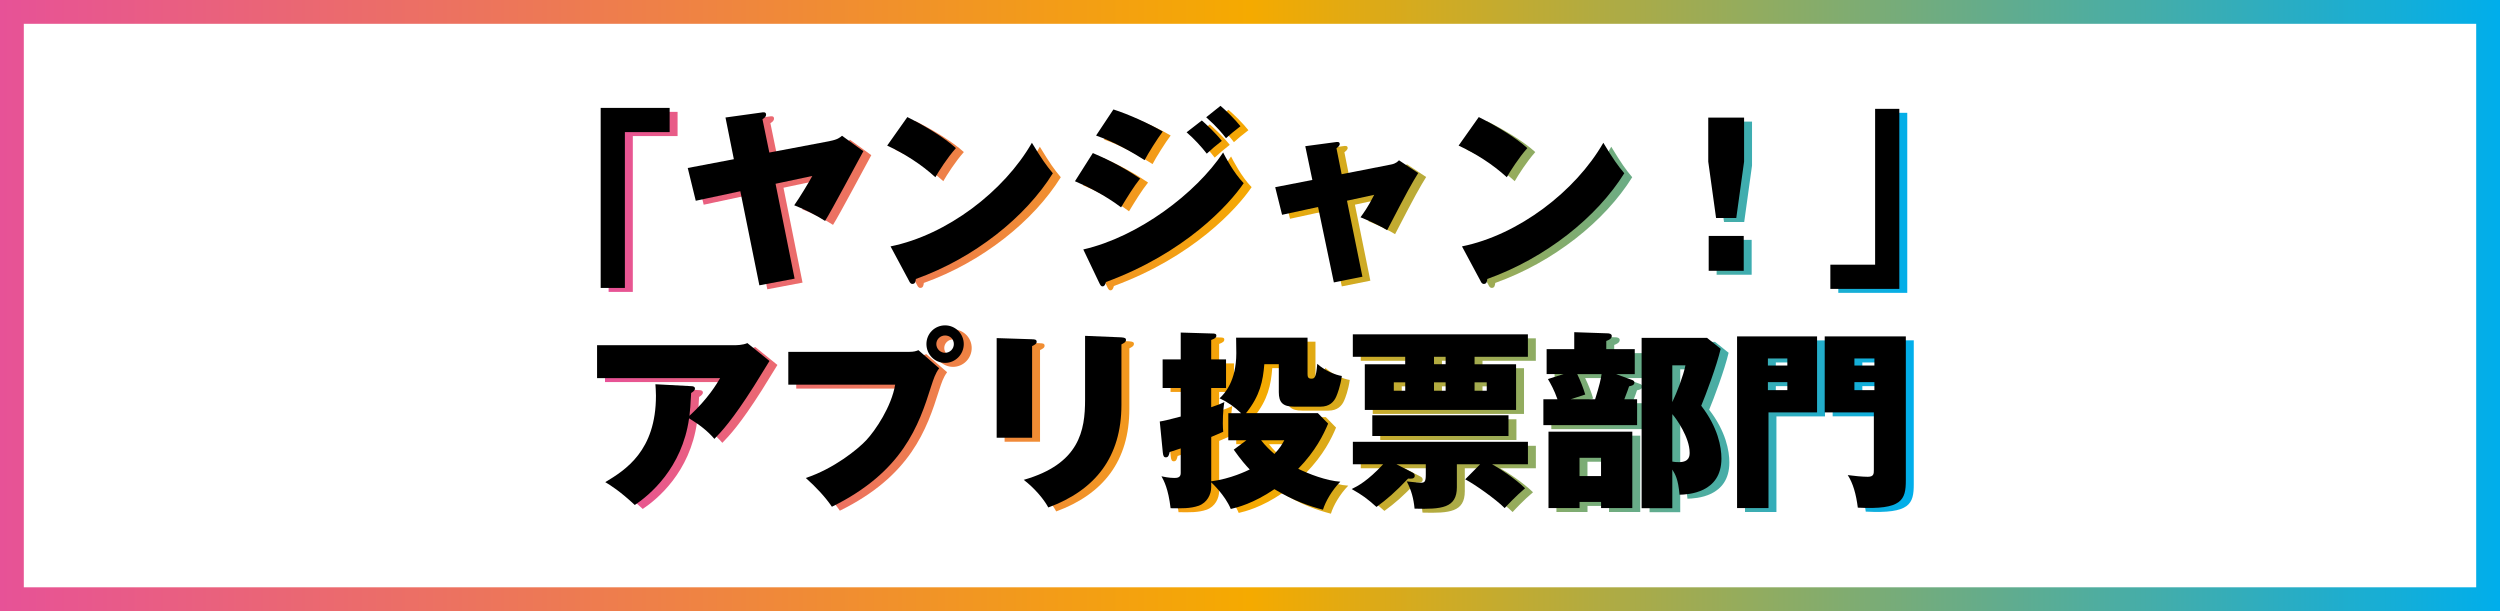 <?xml version="1.0" encoding="UTF-8"?>
<svg id="_レイヤー_2" data-name="レイヤー 2" xmlns="http://www.w3.org/2000/svg" xmlns:xlink="http://www.w3.org/1999/xlink" viewBox="0 0 630 154">
  <rect x="0" y="0" width="630" height="154" fill="#333333" stroke="none"/>
  <defs>
    <style>
      .cls-1 {
        fill: url(#_新規グラデーションスウォッチ_3-4);
      }

      .cls-1, .cls-2, .cls-3, .cls-4, .cls-5, .cls-6, .cls-7, .cls-8, .cls-9, .cls-10, .cls-11, .cls-12, .cls-13, .cls-14, .cls-15, .cls-16, .cls-17, .cls-18 {
        stroke-width: 0px;
      }

      .cls-2 {
        fill: url(#_新規グラデーションスウォッチ_3-15);
      }

      .cls-3 {
        fill: url(#_新規グラデーションスウォッチ_3-11);
      }

      .cls-4 {
        fill: url(#_新規グラデーションスウォッチ_3-14);
      }

      .cls-5 {
        fill: url(#_新規グラデーションスウォッチ_3-13);
      }

      .cls-6 {
        fill: url(#_新規グラデーションスウォッチ_3-6);
      }

      .cls-7 {
        fill: url(#_新規グラデーションスウォッチ_3-12);
      }

      .cls-8 {
        fill: #000;
      }

      .cls-9 {
        fill: url(#_新規グラデーションスウォッチ_3);
      }

      .cls-10 {
        fill: url(#_新規グラデーションスウォッチ_3-5);
      }

      .cls-11 {
        fill: url(#_新規グラデーションスウォッチ_3-8);
      }

      .cls-12 {
        fill: url(#_新規グラデーションスウォッチ_3-10);
      }

      .cls-13 {
        fill: url(#_新規グラデーションスウォッチ_3-9);
      }

      .cls-14 {
        fill: url(#_新規グラデーションスウォッチ_3-7);
      }

      .cls-15 {
        fill: #fff;
      }

      .cls-16 {
        fill: url(#_新規グラデーションスウォッチ_3-16);
      }

      .cls-17 {
        fill: url(#_新規グラデーションスウォッチ_3-3);
      }

      .cls-18 {
        fill: url(#_新規グラデーションスウォッチ_3-2);
      }
    </style>
    <linearGradient id="_新規グラデーションスウォッチ_3" data-name="新規グラデーションスウォッチ 3" x1="0" y1="77" x2="630" y2="77" gradientUnits="userSpaceOnUse">
      <stop offset="0" stop-color="#e75297"/>
      <stop offset=".5" stop-color="#f5aa00"/>
      <stop offset="1" stop-color="#00aeeb"/>
    </linearGradient>
    <linearGradient id="_新規グラデーションスウォッチ_3-2" data-name="新規グラデーションスウォッチ 3" x1="152.46" y1="78.56" x2="482.27" y2="78.56" xlink:href="#_新規グラデーションスウォッチ_3"/>
    <linearGradient id="_新規グラデーションスウォッチ_3-3" data-name="新規グラデーションスウォッチ 3" x1="152.46" y1="78.56" x2="482.27" y2="78.56" xlink:href="#_新規グラデーションスウォッチ_3"/>
    <linearGradient id="_新規グラデーションスウォッチ_3-4" data-name="新規グラデーションスウォッチ 3" x1="152.46" y1="78.56" x2="482.27" y2="78.56" xlink:href="#_新規グラデーションスウォッチ_3"/>
    <linearGradient id="_新規グラデーションスウォッチ_3-5" data-name="新規グラデーションスウォッチ 3" x1="152.46" y1="78.56" x2="482.27" y2="78.56" xlink:href="#_新規グラデーションスウォッチ_3"/>
    <linearGradient id="_新規グラデーションスウォッチ_3-6" data-name="新規グラデーションスウォッチ 3" x1="152.46" y1="78.56" x2="482.27" y2="78.56" xlink:href="#_新規グラデーションスウォッチ_3"/>
    <linearGradient id="_新規グラデーションスウォッチ_3-7" data-name="新規グラデーションスウォッチ 3" x1="152.46" y1="78.56" x2="482.27" y2="78.56" xlink:href="#_新規グラデーションスウォッチ_3"/>
    <linearGradient id="_新規グラデーションスウォッチ_3-8" data-name="新規グラデーションスウォッチ 3" x1="152.46" y1="78.56" x2="482.27" y2="78.56" xlink:href="#_新規グラデーションスウォッチ_3"/>
    <linearGradient id="_新規グラデーションスウォッチ_3-9" data-name="新規グラデーションスウォッチ 3" x1="152.46" y1="78.56" x2="482.27" y2="78.56" xlink:href="#_新規グラデーションスウォッチ_3"/>
    <linearGradient id="_新規グラデーションスウォッチ_3-10" data-name="新規グラデーションスウォッチ 3" x1="152.46" y1="78.56" x2="482.27" y2="78.56" xlink:href="#_新規グラデーションスウォッチ_3"/>
    <linearGradient id="_新規グラデーションスウォッチ_3-11" data-name="新規グラデーションスウォッチ 3" x1="152.46" y1="78.56" x2="482.27" y2="78.56" xlink:href="#_新規グラデーションスウォッチ_3"/>
    <linearGradient id="_新規グラデーションスウォッチ_3-12" data-name="新規グラデーションスウォッチ 3" x1="152.46" y1="78.56" x2="482.27" y2="78.56" xlink:href="#_新規グラデーションスウォッチ_3"/>
    <linearGradient id="_新規グラデーションスウォッチ_3-13" data-name="新規グラデーションスウォッチ 3" x1="152.46" y1="78.56" x2="482.27" y2="78.56" xlink:href="#_新規グラデーションスウォッチ_3"/>
    <linearGradient id="_新規グラデーションスウォッチ_3-14" data-name="新規グラデーションスウォッチ 3" x1="152.46" y1="78.56" x2="482.27" y2="78.56" xlink:href="#_新規グラデーションスウォッチ_3"/>
    <linearGradient id="_新規グラデーションスウォッチ_3-15" data-name="新規グラデーションスウォッチ 3" x1="152.46" y1="78.56" x2="482.27" y2="78.56" xlink:href="#_新規グラデーションスウォッチ_3"/>
    <linearGradient id="_新規グラデーションスウォッチ_3-16" data-name="新規グラデーションスウォッチ 3" x1="152.46" y1="78.56" x2="482.27" y2="78.56" xlink:href="#_新規グラデーションスウォッチ_3"/>
  </defs>
  <g id="_レイヤー_2-2" data-name="レイヤー 2">
    <g>
      <rect class="cls-15" x="3" y="3" width="624" height="148"/>
      <path class="cls-9" d="M630,154H0V0h630v154ZM6,148h618V6H6v142Z"/>
    </g>
    <g>
      <path class="cls-18" d="M153.37,28.19h17.38v6.1h-11.28v39.27h-6.1V28.19Z"/>
      <path class="cls-17" d="M211.07,36.55c2.02-.38,2.54-.86,3.12-1.34l5.38,3.89c-1.54,2.78-8.11,15.17-9.65,17.57-2.11-1.39-5.47-3.07-7.78-3.94,1.39-1.97,3.6-5.62,4.56-7.39l-9.26,1.97,4.8,23.91-8.88,1.68-4.8-23.71-11.23,2.4-2.02-8.26,11.62-2.21-2.11-10.51,9.03-1.25c.53-.1,1.2-.19,1.2.53,0,.53-.43.86-.91,1.15l1.73,8.4,15.22-2.88Z"/>
      <path class="cls-1" d="M230.65,30.5c4.32,2.16,9.31,5.14,12.24,7.82-2.21,2.5-4.27,5.76-5.18,7.34-3.5-3.22-7.87-6-12.14-7.97l5.09-7.2ZM226.42,63.09c14.21-2.88,28.61-13.87,35.62-26.11,2.5,4.13,3.65,5.76,5.28,7.68-6.91,11.09-19.78,21.36-34.52,26.64-.05.53-.14,1.25-.86,1.25-.48,0-.67-.38-.86-.77l-4.66-8.69Z"/>
      <path class="cls-10" d="M277.4,39.57c2.35,1.01,6.91,3.02,11.91,6.43-1.58,1.97-3.26,4.71-4.8,7.25-4.03-3.07-8.83-5.42-11.62-6.58l4.51-7.11ZM275,63.86c13.87-3.17,28.42-14.16,35.23-24.43.43.86,2.59,5.09,5.18,7.73-3.74,5.52-14.88,17.62-34.71,24.91-.1.38-.29,1.1-.86,1.1-.38,0-.53-.29-.82-.86l-4.03-8.45ZM282.58,28.58c3.79,1.2,9.07,3.6,12.43,5.57-1.25,1.63-3.79,5.66-4.56,7.2-2.45-1.58-7.63-4.61-12.24-6.19l4.37-6.58ZM304.86,31.36c.96.82,3.5,3.17,5.04,5.14-1.73,1.34-2.3,1.87-3.79,3.22-1.3-1.68-3.22-3.79-5.09-5.38l3.84-2.98ZM309.56,27.67c1.44,1.2,3.7,3.46,5.04,5.14-1.58,1.2-2.78,2.21-3.65,3.02-.77-1.01-2.16-2.78-4.99-5.28l3.6-2.88Z"/>
      <path class="cls-6" d="M330.92,37.84l7.54-1.01c.58-.1,1.15-.14,1.15.48,0,.43-.53.82-.82,1.06l1.3,6.53,12.48-2.45c1.25-.24,1.73-.82,1.97-1.06l4.85,3.22c-1.49,2.4-2.69,4.46-7.83,14.4-2.16-1.34-5.52-2.78-6.72-3.26.67-.91,1.87-2.5,3.46-5.66l-6.86,1.49,3.89,19.15-7.2,1.44-3.98-19.01-9.07,1.97-1.73-6.96,9.36-1.82-1.78-8.5Z"/>
      <path class="cls-14" d="M374.65,30.5c4.32,2.16,9.31,5.14,12.24,7.82-2.21,2.5-4.27,5.76-5.18,7.34-3.5-3.22-7.87-6-12.14-7.97l5.09-7.2ZM370.42,63.09c14.21-2.88,28.61-13.87,35.62-26.11,2.5,4.13,3.65,5.76,5.28,7.68-6.91,11.09-19.78,21.36-34.52,26.64-.05.53-.14,1.25-.86,1.25-.48,0-.67-.38-.86-.77l-4.66-8.69Z"/>
      <path class="cls-11" d="M441.51,30.64v11.09l-1.97,14.21h-5.09l-1.97-14.21v-11.09h9.03ZM432.59,60.45h8.83v8.79h-8.83v-8.79Z"/>
      <path class="cls-13" d="M480.63,73.8h-17.38v-6.1h11.28V28.43h6.1v45.36Z"/>
      <path class="cls-12" d="M176.17,98.31c.43,0,.96.1.96.62,0,.48-.62.91-.96,1.1-.14,3.07-.29,4.56-.43,5.76,4.7-4.32,6.91-8.11,7.73-9.5h-31.01v-8.3h34.71c.34,0,1.97,0,3.17-.53l5.57,4.51c-.62,1.01-3.36,5.47-3.94,6.38-5.42,8.54-8.21,11.47-9.94,13.25-1.73-2.02-3.79-3.6-6.38-5.18-1.78,12.62-10.03,19.39-13.68,21.84-3.7-3.46-6.14-4.99-7.44-5.76,5.09-3.07,12.77-7.87,12.77-21.79,0-1.3-.1-2.11-.14-2.88l9.02.48Z"/>
      <path class="cls-3" d="M231.04,89.67c1.3,0,1.82-.19,2.4-.43l5.23,4.56c-1.01,1.39-1.39,2.64-2.02,4.56-3.12,9.89-7.15,21.55-25.01,30.34-1.63-2.4-3.94-4.9-6.58-7.25,7.1-2.35,13.11-7.25,15.22-9.5,2.35-2.5,6.38-8.5,7.3-14.02h-26.93v-8.26h30.39ZM240.16,92.45c-2.59,0-4.7-2.11-4.7-4.75s2.11-4.71,4.7-4.71,4.71,2.11,4.71,4.71-2.11,4.75-4.71,4.75ZM240.16,85.54c-1.2,0-2.21.96-2.21,2.16s1.01,2.21,2.21,2.21,2.21-.96,2.21-2.21-.96-2.16-2.21-2.16Z"/>
      <path class="cls-7" d="M262.09,86.5c.62,0,1.15.05,1.15.62,0,.48-.29.67-1.15,1.1v23.09h-8.93v-25.11l8.93.29ZM284.6,86.02c.77.05,1.15.19,1.15.62,0,.58-.53.82-1.15,1.15v15.22c0,13.15-6.58,21.51-18.43,25.87-1.15-2.16-3.55-4.94-6.19-6.96,14.11-4.03,15.46-12.48,15.46-20.21v-16.08l9.17.38Z"/>
      <path class="cls-5" d="M316.09,111.94h-4.56v-6.82h3.22c-1.63-1.58-3.41-2.83-5.42-3.75,1.34-1.2,4.22-4.42,4.22-11.38,0-1.3-.05-3.12-.05-3.89h18v9.17c0,.67.14,1.15.91,1.15s1.25,0,1.54-3.74c1.92,1.73,4.46,2.78,6.19,3.07-.34,2.54-1.15,4.61-1.39,5.14-.58,1.39-1.73,2.59-3.98,2.59h-6.62c-2.88,0-3.89-1.06-3.89-3.65v-7.06h-3.65c-.34,4.22-1.06,7.92-4.61,12.34h18.1l2.59,2.64c-1.15,2.74-3.17,6.91-7.54,11.38,2.64,1.3,7.1,3.02,10.61,3.26-2.11,2.16-3.74,4.99-4.37,7.06-3.46-.91-7.3-2.21-12.24-5.18-5.28,3.6-9.36,4.61-10.99,4.99-1.49-3.55-4.75-6.53-4.94-6.72v1.25c0,1.78-1.01,3.89-3.17,4.66-2.11.72-4.22.67-7.06.62-.58-4.94-1.68-6.91-2.3-8.06.53.14,1.92.43,3.22.43.58,0,1.63,0,1.63-1.2v-6.24c-1.44.48-1.82.62-2.78.91-.19.82-.34,1.34-.96,1.34-.53,0-.67-.38-.77-1.2l-.77-7.83c1.15-.19,1.82-.34,5.28-1.25v-7.2h-4.56v-7.2h4.56v-6.77l7.97.24c.58,0,1.01.05,1.01.53s-.38.77-1.3,1.1v4.9h3.74v7.2h-3.74v4.85c1.87-.62,2.5-.91,3.31-1.3-.14.91-.38,2.64-.38,5.38,0,.91.05,1.54.1,2.11-.62.29-.86.38-3.02,1.3v11.18c4.9-.62,8.98-2.64,9.7-2.98-1.01-1.06-2.16-2.35-4.03-4.99l3.22-2.4ZM319.79,111.94c1.15,1.49,2.35,2.59,3.36,3.46,1.44-1.49,1.92-2.45,2.5-3.46h-5.86Z"/>
      <path class="cls-4" d="M369.13,123.8c0,5.23-3.84,5.57-10.66,5.38-.24-2.54-.82-4.7-1.97-6.87,1.01.1,2.88.34,3.55.34.96,0,1.25-.24,1.25-2.06v-2.59h-7.39l4.08,2.11c.29.14.53.43.53.77,0,.86-1.01.77-1.68.72-3.22,3.41-5.33,5.23-7.97,7.15-2.3-2.06-3.46-2.93-6.24-4.51,1.58-.77,4.03-2.06,7.92-6.24h-7.63v-5.66h44.12v5.66h-9.03c1.78.96,5.81,3.6,8.31,6.05-2.35,1.97-4.66,4.46-5.14,4.99-2.26-2.26-7.49-5.95-9.94-7.25l3.75-3.79h-5.86v5.81ZM373.59,92.79h10.46v11.52h-38.12v-11.52h10.18v-1.87h-13.2v-5.66h44.12v5.66h-13.44v1.87ZM382.14,105.65v5.23h-34.32v-5.23h34.32ZM356.12,97.35h-2.88v2.11h2.88v-2.11ZM366.3,90.91h-2.93v1.87h2.93v-1.87ZM363.37,99.46h2.93v-2.11h-2.93v2.11ZM373.59,99.46h3.07v-2.11h-3.07v2.11Z"/>
      <path class="cls-2" d="M413.96,88.99v6.29h-4.7l4.08,1.49c.29.1.53.34.53.62,0,.67-.67.82-1.34.96-.24.72-.43,1.3-1.2,3.26h3.22v6.53h-23.62v-6.53h3.55c-.82-2.35-1.73-3.94-2.4-5.09l3.94-1.25h-4.27v-6.29h6.96v-4.27l8.45.29c.29,0,1.01.1,1.01.67,0,.72-.86,1.06-1.39,1.25v2.06h7.2ZM413.34,109.78v19.25h-7.87v-1.54h-5.42v1.54h-7.83v-19.25h21.12ZM399.46,95.28c.77,1.58,1.49,3.36,2.02,5.14l-3.7,1.2h6.19c1.1-3.5,1.44-5.09,1.63-6.34h-6.14ZM400.04,116.36v4.61h5.42v-4.61h-5.42ZM432.2,86.16l3.41,2.74c-1.01,4.32-3.74,11.57-4.9,14.35,4.22,5.47,5.09,10.37,5.09,13.3,0,8.74-8.5,9.07-10.56,9.12-.34-3.98-1.1-5.18-1.82-6.34v9.74h-7.73v-42.92h16.51ZM423.42,93.07v9.26c1.2-2.5,2.78-6.62,3.31-9.26h-3.31ZM423.42,117.32c.48.1,1.01.14,1.68.14,2.69,0,2.69-1.68,2.69-2.4,0-3.79-3.36-8.59-4.37-9.7v11.95Z"/>
      <path class="cls-16" d="M459.9,85.78v19.15h-12.24v24.1h-7.92v-43.25h20.16ZM452.41,93.12v-1.78h-4.9v1.78h4.9ZM447.51,97.3v2.02h4.9v-2.02h-4.9ZM482.27,85.78v36.24c0,4.94-.91,7.49-12.1,6.91-.43-3.41-1.2-6.14-2.54-8.21,1.34.19,3.7.43,5.04.43,1.54,0,1.54-.77,1.54-1.78v-14.45h-12.38v-19.15h20.45ZM474.35,93.12v-1.78h-5.04v1.78h5.04ZM469.31,97.3v2.02h5.04v-2.02h-5.04Z"/>
    </g>
    <g>
      <path class="cls-8" d="M151.37,27.19h17.38v6.1h-11.28v39.27h-6.1V27.19Z"/>
      <path class="cls-8" d="M209.07,35.55c2.02-.38,2.54-.86,3.12-1.34l5.38,3.89c-1.54,2.78-8.11,15.17-9.65,17.57-2.11-1.39-5.47-3.07-7.78-3.94,1.39-1.97,3.6-5.62,4.56-7.39l-9.26,1.97,4.8,23.91-8.88,1.68-4.8-23.71-11.23,2.4-2.02-8.26,11.62-2.21-2.11-10.51,9.03-1.25c.53-.1,1.2-.19,1.2.53,0,.53-.43.86-.91,1.15l1.73,8.4,15.22-2.88Z"/>
      <path class="cls-8" d="M228.65,29.5c4.32,2.16,9.31,5.14,12.24,7.82-2.21,2.5-4.27,5.76-5.18,7.34-3.5-3.22-7.87-6-12.14-7.97l5.09-7.2ZM224.42,62.09c14.21-2.88,28.61-13.87,35.62-26.11,2.5,4.13,3.65,5.76,5.28,7.68-6.91,11.09-19.78,21.36-34.52,26.64-.05.53-.14,1.25-.86,1.25-.48,0-.67-.38-.86-.77l-4.66-8.69Z"/>
      <path class="cls-8" d="M275.4,38.57c2.35,1.01,6.91,3.02,11.91,6.43-1.58,1.97-3.26,4.71-4.8,7.25-4.03-3.07-8.83-5.42-11.62-6.58l4.51-7.11ZM273,62.86c13.87-3.17,28.42-14.16,35.23-24.43.43.86,2.59,5.09,5.18,7.73-3.74,5.52-14.88,17.62-34.71,24.91-.1.38-.29,1.1-.86,1.1-.38,0-.53-.29-.82-.86l-4.03-8.45ZM280.58,27.58c3.79,1.2,9.07,3.6,12.43,5.57-1.25,1.63-3.79,5.66-4.56,7.2-2.45-1.58-7.63-4.61-12.24-6.19l4.37-6.58ZM302.86,30.36c.96.82,3.5,3.17,5.04,5.14-1.73,1.34-2.3,1.87-3.79,3.22-1.3-1.68-3.22-3.79-5.09-5.38l3.84-2.98ZM307.56,26.67c1.44,1.2,3.7,3.46,5.04,5.14-1.58,1.2-2.78,2.21-3.65,3.02-.77-1.01-2.16-2.78-4.99-5.28l3.6-2.88Z"/>
      <path class="cls-8" d="M328.92,36.84l7.54-1.01c.58-.1,1.15-.14,1.15.48,0,.43-.53.82-.82,1.06l1.3,6.53,12.48-2.45c1.25-.24,1.73-.82,1.97-1.06l4.85,3.22c-1.49,2.4-2.69,4.46-7.83,14.4-2.16-1.34-5.52-2.78-6.72-3.26.67-.91,1.87-2.5,3.46-5.66l-6.86,1.49,3.89,19.15-7.2,1.44-3.98-19.01-9.07,1.97-1.73-6.96,9.36-1.82-1.78-8.5Z"/>
      <path class="cls-8" d="M372.65,29.5c4.32,2.16,9.31,5.14,12.24,7.82-2.21,2.5-4.27,5.76-5.18,7.34-3.5-3.22-7.87-6-12.14-7.97l5.09-7.2ZM368.42,62.09c14.21-2.88,28.61-13.87,35.62-26.11,2.5,4.13,3.65,5.76,5.28,7.68-6.91,11.09-19.78,21.36-34.52,26.64-.05.53-.14,1.25-.86,1.25-.48,0-.67-.38-.86-.77l-4.66-8.69Z"/>
      <path class="cls-8" d="M439.51,29.64v11.09l-1.97,14.21h-5.09l-1.97-14.21v-11.09h9.03ZM430.59,59.45h8.83v8.79h-8.83v-8.79Z"/>
      <path class="cls-8" d="M478.63,72.8h-17.38v-6.1h11.28V27.43h6.1v45.36Z"/>
      <path class="cls-8" d="M174.17,97.31c.43,0,.96.1.96.62,0,.48-.62.91-.96,1.1-.14,3.07-.29,4.56-.43,5.76,4.7-4.32,6.91-8.11,7.73-9.5h-31.01v-8.3h34.71c.34,0,1.97,0,3.17-.53l5.57,4.51c-.62,1.01-3.36,5.47-3.94,6.38-5.42,8.54-8.21,11.47-9.94,13.25-1.73-2.02-3.79-3.6-6.38-5.18-1.78,12.62-10.03,19.39-13.68,21.84-3.7-3.46-6.14-4.99-7.44-5.76,5.09-3.07,12.77-7.87,12.77-21.79,0-1.3-.1-2.11-.14-2.88l9.02.48Z"/>
      <path class="cls-8" d="M229.04,88.67c1.3,0,1.82-.19,2.4-.43l5.23,4.56c-1.01,1.39-1.39,2.64-2.02,4.56-3.12,9.89-7.15,21.55-25.01,30.34-1.63-2.4-3.94-4.9-6.58-7.25,7.1-2.35,13.11-7.25,15.22-9.5,2.35-2.5,6.38-8.5,7.3-14.02h-26.93v-8.26h30.39ZM238.16,91.45c-2.59,0-4.7-2.11-4.7-4.75s2.11-4.71,4.7-4.71,4.71,2.11,4.71,4.71-2.11,4.75-4.71,4.75ZM238.16,84.54c-1.2,0-2.21.96-2.21,2.16s1.01,2.21,2.21,2.21,2.21-.96,2.21-2.21-.96-2.16-2.21-2.16Z"/>
      <path class="cls-8" d="M260.09,85.5c.62,0,1.15.05,1.15.62,0,.48-.29.67-1.15,1.1v23.09h-8.93v-25.11l8.93.29ZM282.6,85.02c.77.05,1.15.19,1.15.62,0,.58-.53.82-1.15,1.15v15.22c0,13.15-6.58,21.51-18.43,25.87-1.15-2.16-3.55-4.94-6.19-6.96,14.11-4.03,15.46-12.48,15.46-20.21v-16.08l9.17.38Z"/>
      <path class="cls-8" d="M314.09,110.94h-4.56v-6.82h3.22c-1.63-1.58-3.41-2.83-5.42-3.75,1.34-1.2,4.22-4.42,4.22-11.38,0-1.3-.05-3.12-.05-3.89h18v9.17c0,.67.14,1.15.91,1.15s1.25,0,1.54-3.74c1.92,1.73,4.46,2.78,6.19,3.07-.34,2.54-1.15,4.61-1.39,5.14-.58,1.39-1.73,2.59-3.98,2.59h-6.62c-2.88,0-3.89-1.06-3.89-3.65v-7.06h-3.65c-.34,4.22-1.06,7.92-4.61,12.34h18.1l2.59,2.64c-1.15,2.74-3.17,6.91-7.54,11.38,2.64,1.3,7.1,3.02,10.61,3.26-2.11,2.16-3.74,4.99-4.37,7.06-3.46-.91-7.3-2.21-12.24-5.18-5.28,3.6-9.36,4.61-10.99,4.99-1.49-3.55-4.75-6.53-4.94-6.72v1.25c0,1.78-1.01,3.89-3.17,4.66-2.11.72-4.22.67-7.06.62-.58-4.94-1.68-6.91-2.3-8.06.53.14,1.92.43,3.22.43.58,0,1.63,0,1.63-1.2v-6.24c-1.44.48-1.82.62-2.78.91-.19.82-.34,1.34-.96,1.34-.53,0-.67-.38-.77-1.2l-.77-7.83c1.15-.19,1.82-.34,5.28-1.25v-7.2h-4.56v-7.2h4.56v-6.77l7.97.24c.58,0,1.01.05,1.01.53s-.38.77-1.3,1.1v4.9h3.74v7.2h-3.74v4.85c1.87-.62,2.5-.91,3.31-1.3-.14.91-.38,2.64-.38,5.38,0,.91.05,1.54.1,2.11-.62.29-.86.38-3.02,1.3v11.18c4.9-.62,8.98-2.64,9.7-2.98-1.01-1.06-2.16-2.35-4.03-4.99l3.22-2.4ZM317.79,110.94c1.15,1.49,2.35,2.59,3.36,3.46,1.44-1.49,1.92-2.45,2.5-3.46h-5.86Z"/>
      <path class="cls-8" d="M367.13,122.8c0,5.23-3.84,5.57-10.66,5.38-.24-2.54-.82-4.7-1.97-6.87,1.01.1,2.88.34,3.55.34.96,0,1.25-.24,1.25-2.06v-2.59h-7.39l4.08,2.11c.29.14.53.43.53.77,0,.86-1.01.77-1.68.72-3.22,3.41-5.33,5.23-7.97,7.15-2.3-2.06-3.46-2.93-6.24-4.51,1.58-.77,4.03-2.06,7.92-6.24h-7.63v-5.66h44.12v5.66h-9.03c1.78.96,5.81,3.6,8.31,6.05-2.35,1.97-4.66,4.46-5.14,4.99-2.26-2.26-7.49-5.95-9.94-7.25l3.75-3.79h-5.86v5.81ZM371.59,91.79h10.46v11.52h-38.12v-11.52h10.18v-1.87h-13.2v-5.66h44.12v5.66h-13.44v1.87ZM380.14,104.65v5.23h-34.32v-5.23h34.32ZM354.12,96.35h-2.88v2.11h2.88v-2.11ZM364.3,89.91h-2.93v1.87h2.93v-1.87ZM361.37,98.46h2.93v-2.11h-2.93v2.11ZM371.59,98.46h3.07v-2.11h-3.07v2.11Z"/>
      <path class="cls-8" d="M411.96,87.99v6.29h-4.7l4.08,1.49c.29.1.53.34.53.62,0,.67-.67.82-1.34.96-.24.72-.43,1.3-1.2,3.26h3.22v6.53h-23.62v-6.53h3.55c-.82-2.35-1.73-3.94-2.4-5.09l3.94-1.25h-4.27v-6.29h6.96v-4.27l8.45.29c.29,0,1.01.1,1.01.67,0,.72-.86,1.06-1.39,1.25v2.06h7.2ZM411.34,108.78v19.25h-7.87v-1.54h-5.42v1.54h-7.83v-19.25h21.12ZM397.46,94.28c.77,1.58,1.49,3.36,2.02,5.14l-3.7,1.2h6.19c1.1-3.5,1.44-5.09,1.63-6.34h-6.14ZM398.04,115.36v4.61h5.42v-4.61h-5.42ZM430.2,85.16l3.41,2.74c-1.01,4.32-3.74,11.57-4.9,14.35,4.22,5.47,5.09,10.37,5.09,13.3,0,8.74-8.5,9.07-10.56,9.12-.34-3.98-1.1-5.18-1.82-6.34v9.74h-7.73v-42.92h16.51ZM421.42,92.07v9.26c1.2-2.5,2.78-6.62,3.31-9.26h-3.31ZM421.42,116.32c.48.1,1.01.14,1.68.14,2.69,0,2.69-1.68,2.69-2.4,0-3.79-3.36-8.59-4.37-9.7v11.95Z"/>
      <path class="cls-8" d="M457.9,84.78v19.15h-12.24v24.1h-7.92v-43.25h20.16ZM450.41,92.12v-1.78h-4.9v1.78h4.9ZM445.51,96.3v2.02h4.9v-2.02h-4.9ZM480.27,84.78v36.24c0,4.94-.91,7.49-12.1,6.91-.43-3.41-1.2-6.14-2.54-8.21,1.34.19,3.7.43,5.04.43,1.54,0,1.54-.77,1.54-1.78v-14.45h-12.38v-19.15h20.45ZM472.35,92.12v-1.78h-5.04v1.78h5.04ZM467.31,96.3v2.02h5.04v-2.02h-5.04Z"/>
    </g>
  </g>
</svg>